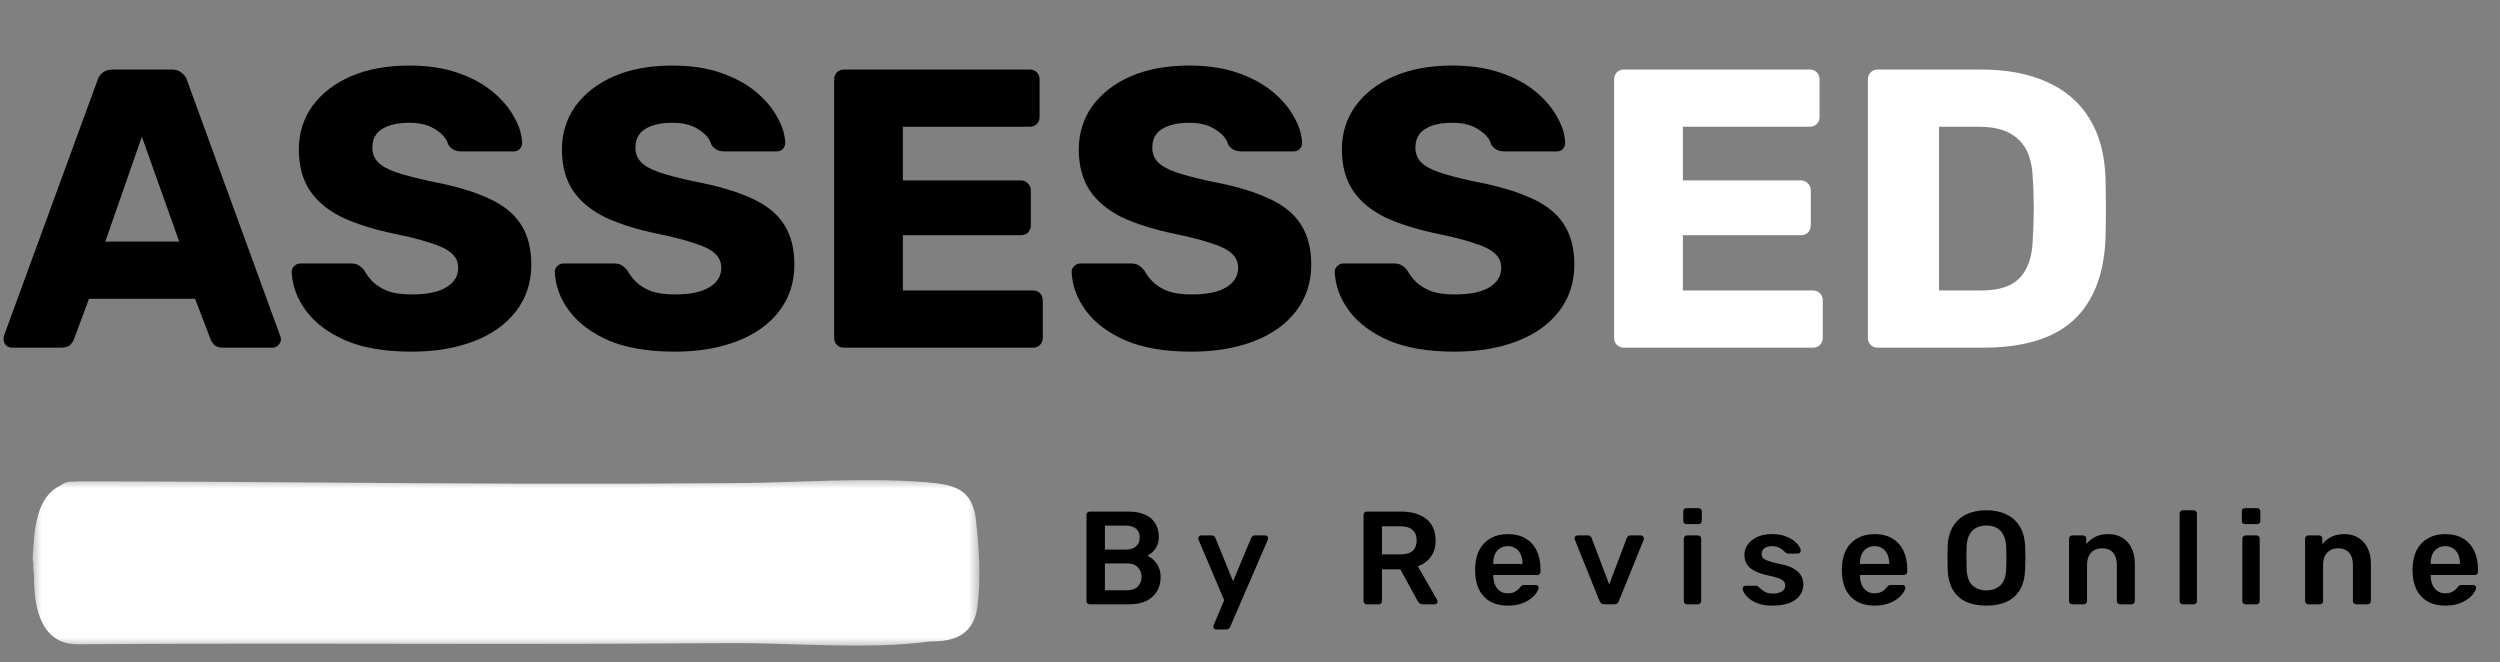 <svg xmlns="http://www.w3.org/2000/svg" width="151" height="40" viewBox="0 0 151 40" fill="none"><rect x="0" y="0" width="151" height="40" fill="#808080" stroke="none"/><g clip-path="url(#clip0_211_2)"><path d="M0.72 21C0.592 21 0.472 20.952 0.36 20.856C0.264 20.744 0.216 20.624 0.216 20.496C0.216 20.416 0.224 20.344 0.24 20.28L5.88 4.872C5.928 4.696 6.024 4.544 6.168 4.416C6.328 4.272 6.544 4.2 6.816 4.2H10.368C10.64 4.2 10.848 4.272 10.992 4.416C11.152 4.544 11.256 4.696 11.304 4.872L16.92 20.28C16.952 20.344 16.968 20.416 16.968 20.496C16.968 20.624 16.912 20.744 16.8 20.856C16.704 20.952 16.584 21 16.44 21H13.488C13.248 21 13.064 20.944 12.936 20.832C12.824 20.704 12.752 20.592 12.72 20.496L11.784 18.048H5.376L4.464 20.496C4.432 20.592 4.36 20.704 4.248 20.832C4.136 20.944 3.944 21 3.672 21H0.72ZM6.36 14.592H10.824L8.568 8.256L6.36 14.592ZM24.866 21.24C23.266 21.24 21.938 21.016 20.882 20.568C19.826 20.104 19.026 19.504 18.482 18.768C17.938 18.032 17.65 17.248 17.618 16.416C17.618 16.288 17.666 16.176 17.762 16.08C17.874 15.968 18.002 15.912 18.146 15.912H21.17C21.394 15.912 21.562 15.952 21.674 16.032C21.802 16.112 21.914 16.216 22.01 16.344C22.138 16.584 22.314 16.816 22.538 17.04C22.778 17.264 23.082 17.448 23.45 17.592C23.834 17.72 24.306 17.784 24.866 17.784C25.794 17.784 26.49 17.64 26.954 17.352C27.434 17.064 27.674 16.672 27.674 16.176C27.674 15.824 27.546 15.536 27.29 15.312C27.034 15.072 26.618 14.864 26.042 14.688C25.482 14.496 24.73 14.304 23.786 14.112C22.57 13.856 21.53 13.528 20.666 13.128C19.818 12.712 19.17 12.176 18.722 11.52C18.274 10.848 18.05 10.016 18.05 9.024C18.05 8.048 18.322 7.176 18.866 6.408C19.426 5.64 20.202 5.04 21.194 4.608C22.186 4.176 23.362 3.96 24.722 3.96C25.826 3.96 26.794 4.104 27.626 4.392C28.474 4.68 29.186 5.064 29.762 5.544C30.338 6.024 30.77 6.536 31.058 7.08C31.362 7.608 31.522 8.128 31.538 8.64C31.538 8.768 31.49 8.888 31.394 9C31.298 9.096 31.178 9.144 31.034 9.144H27.866C27.69 9.144 27.538 9.112 27.41 9.048C27.282 8.984 27.17 8.88 27.074 8.736C26.978 8.384 26.722 8.08 26.306 7.824C25.906 7.552 25.378 7.416 24.722 7.416C24.018 7.416 23.466 7.544 23.066 7.8C22.682 8.04 22.49 8.416 22.49 8.928C22.49 9.248 22.594 9.528 22.802 9.768C23.026 10.008 23.386 10.216 23.882 10.392C24.394 10.568 25.09 10.752 25.97 10.944C27.426 11.216 28.602 11.56 29.498 11.976C30.394 12.376 31.05 12.904 31.466 13.56C31.882 14.2 32.09 15.008 32.09 15.984C32.09 17.072 31.778 18.016 31.154 18.816C30.546 19.6 29.698 20.2 28.61 20.616C27.522 21.032 26.274 21.24 24.866 21.24ZM40.757 21.24C39.157 21.24 37.828 21.016 36.773 20.568C35.717 20.104 34.916 19.504 34.373 18.768C33.828 18.032 33.541 17.248 33.508 16.416C33.508 16.288 33.556 16.176 33.653 16.08C33.764 15.968 33.892 15.912 34.036 15.912H37.06C37.285 15.912 37.453 15.952 37.565 16.032C37.693 16.112 37.804 16.216 37.901 16.344C38.029 16.584 38.205 16.816 38.428 17.04C38.669 17.264 38.972 17.448 39.34 17.592C39.724 17.72 40.197 17.784 40.757 17.784C41.684 17.784 42.38 17.64 42.844 17.352C43.325 17.064 43.565 16.672 43.565 16.176C43.565 15.824 43.437 15.536 43.181 15.312C42.925 15.072 42.508 14.864 41.932 14.688C41.373 14.496 40.62 14.304 39.676 14.112C38.461 13.856 37.42 13.528 36.556 13.128C35.709 12.712 35.06 12.176 34.612 11.52C34.164 10.848 33.941 10.016 33.941 9.024C33.941 8.048 34.212 7.176 34.757 6.408C35.316 5.64 36.093 5.04 37.084 4.608C38.077 4.176 39.252 3.96 40.612 3.96C41.717 3.96 42.684 4.104 43.517 4.392C44.364 4.68 45.077 5.064 45.653 5.544C46.228 6.024 46.66 6.536 46.949 7.08C47.252 7.608 47.413 8.128 47.428 8.64C47.428 8.768 47.38 8.888 47.285 9C47.188 9.096 47.069 9.144 46.925 9.144H43.757C43.581 9.144 43.428 9.112 43.3 9.048C43.172 8.984 43.06 8.88 42.965 8.736C42.868 8.384 42.612 8.08 42.197 7.824C41.797 7.552 41.269 7.416 40.612 7.416C39.908 7.416 39.356 7.544 38.956 7.8C38.572 8.04 38.38 8.416 38.38 8.928C38.38 9.248 38.484 9.528 38.693 9.768C38.916 10.008 39.276 10.216 39.773 10.392C40.285 10.568 40.98 10.752 41.861 10.944C43.316 11.216 44.492 11.56 45.389 11.976C46.285 12.376 46.941 12.904 47.356 13.56C47.773 14.2 47.98 15.008 47.98 15.984C47.98 17.072 47.669 18.016 47.044 18.816C46.437 19.6 45.589 20.2 44.501 20.616C43.413 21.032 42.164 21.24 40.757 21.24ZM50.983 21C50.807 21 50.663 20.944 50.551 20.832C50.439 20.72 50.383 20.576 50.383 20.4V4.8C50.383 4.624 50.439 4.48 50.551 4.368C50.663 4.256 50.807 4.2 50.983 4.2H62.191C62.367 4.2 62.511 4.256 62.623 4.368C62.735 4.48 62.791 4.624 62.791 4.8V7.056C62.791 7.232 62.735 7.376 62.623 7.488C62.511 7.6 62.367 7.656 62.191 7.656H54.535V10.896H61.663C61.839 10.896 61.983 10.96 62.095 11.088C62.207 11.2 62.263 11.344 62.263 11.52V13.608C62.263 13.768 62.207 13.912 62.095 14.04C61.983 14.152 61.839 14.208 61.663 14.208H54.535V17.544H62.383C62.559 17.544 62.703 17.6 62.815 17.712C62.927 17.824 62.983 17.968 62.983 18.144V20.4C62.983 20.576 62.927 20.72 62.815 20.832C62.703 20.944 62.559 21 62.383 21H50.983ZM71.975 21.24C70.375 21.24 69.047 21.016 67.991 20.568C66.935 20.104 66.135 19.504 65.591 18.768C65.047 18.032 64.759 17.248 64.727 16.416C64.727 16.288 64.775 16.176 64.871 16.08C64.983 15.968 65.111 15.912 65.255 15.912H68.279C68.503 15.912 68.671 15.952 68.783 16.032C68.911 16.112 69.023 16.216 69.119 16.344C69.247 16.584 69.423 16.816 69.647 17.04C69.887 17.264 70.191 17.448 70.559 17.592C70.943 17.72 71.415 17.784 71.975 17.784C72.903 17.784 73.599 17.64 74.063 17.352C74.543 17.064 74.783 16.672 74.783 16.176C74.783 15.824 74.655 15.536 74.399 15.312C74.143 15.072 73.727 14.864 73.151 14.688C72.591 14.496 71.839 14.304 70.895 14.112C69.679 13.856 68.639 13.528 67.775 13.128C66.927 12.712 66.279 12.176 65.831 11.52C65.383 10.848 65.159 10.016 65.159 9.024C65.159 8.048 65.431 7.176 65.975 6.408C66.535 5.64 67.311 5.04 68.303 4.608C69.295 4.176 70.471 3.96 71.831 3.96C72.935 3.96 73.903 4.104 74.735 4.392C75.583 4.68 76.295 5.064 76.871 5.544C77.447 6.024 77.879 6.536 78.167 7.08C78.471 7.608 78.631 8.128 78.647 8.64C78.647 8.768 78.599 8.888 78.503 9C78.407 9.096 78.287 9.144 78.143 9.144H74.975C74.799 9.144 74.647 9.112 74.519 9.048C74.391 8.984 74.279 8.88 74.183 8.736C74.087 8.384 73.831 8.08 73.415 7.824C73.015 7.552 72.487 7.416 71.831 7.416C71.127 7.416 70.575 7.544 70.175 7.8C69.791 8.04 69.599 8.416 69.599 8.928C69.599 9.248 69.703 9.528 69.911 9.768C70.135 10.008 70.495 10.216 70.991 10.392C71.503 10.568 72.199 10.752 73.079 10.944C74.535 11.216 75.711 11.56 76.607 11.976C77.503 12.376 78.159 12.904 78.575 13.56C78.991 14.2 79.199 15.008 79.199 15.984C79.199 17.072 78.887 18.016 78.263 18.816C77.655 19.6 76.807 20.2 75.719 20.616C74.631 21.032 73.383 21.24 71.975 21.24ZM87.866 21.24C86.266 21.24 84.938 21.016 83.882 20.568C82.826 20.104 82.026 19.504 81.482 18.768C80.938 18.032 80.65 17.248 80.618 16.416C80.618 16.288 80.666 16.176 80.762 16.08C80.874 15.968 81.002 15.912 81.146 15.912H84.17C84.394 15.912 84.562 15.952 84.674 16.032C84.802 16.112 84.914 16.216 85.01 16.344C85.138 16.584 85.314 16.816 85.538 17.04C85.778 17.264 86.082 17.448 86.45 17.592C86.834 17.72 87.306 17.784 87.866 17.784C88.794 17.784 89.49 17.64 89.954 17.352C90.434 17.064 90.674 16.672 90.674 16.176C90.674 15.824 90.546 15.536 90.29 15.312C90.034 15.072 89.618 14.864 89.042 14.688C88.482 14.496 87.73 14.304 86.786 14.112C85.57 13.856 84.53 13.528 83.666 13.128C82.818 12.712 82.17 12.176 81.722 11.52C81.274 10.848 81.05 10.016 81.05 9.024C81.05 8.048 81.322 7.176 81.866 6.408C82.426 5.64 83.202 5.04 84.194 4.608C85.186 4.176 86.362 3.96 87.722 3.96C88.826 3.96 89.794 4.104 90.626 4.392C91.474 4.68 92.186 5.064 92.762 5.544C93.338 6.024 93.77 6.536 94.058 7.08C94.362 7.608 94.522 8.128 94.538 8.64C94.538 8.768 94.49 8.888 94.394 9C94.298 9.096 94.178 9.144 94.034 9.144H90.866C90.69 9.144 90.538 9.112 90.41 9.048C90.282 8.984 90.17 8.88 90.074 8.736C89.978 8.384 89.722 8.08 89.306 7.824C88.906 7.552 88.378 7.416 87.722 7.416C87.018 7.416 86.466 7.544 86.066 7.8C85.682 8.04 85.49 8.416 85.49 8.928C85.49 9.248 85.594 9.528 85.802 9.768C86.026 10.008 86.386 10.216 86.882 10.392C87.394 10.568 88.09 10.752 88.97 10.944C90.426 11.216 91.602 11.56 92.498 11.976C93.394 12.376 94.05 12.904 94.466 13.56C94.882 14.2 95.09 15.008 95.09 15.984C95.09 17.072 94.778 18.016 94.154 18.816C93.546 19.6 92.698 20.2 91.61 20.616C90.522 21.032 89.274 21.24 87.866 21.24Z" fill="black"></path><path d="M98.093 21C97.916 21 97.772 20.944 97.66 20.832C97.549 20.72 97.493 20.576 97.493 20.4V4.8C97.493 4.624 97.549 4.48 97.66 4.368C97.772 4.256 97.916 4.2 98.093 4.2H109.301C109.477 4.2 109.621 4.256 109.733 4.368C109.845 4.48 109.901 4.624 109.901 4.8V7.056C109.901 7.232 109.845 7.376 109.733 7.488C109.621 7.6 109.477 7.656 109.301 7.656H101.645V10.896H108.773C108.949 10.896 109.093 10.96 109.205 11.088C109.317 11.2 109.372 11.344 109.372 11.52V13.608C109.372 13.768 109.317 13.912 109.205 14.04C109.093 14.152 108.949 14.208 108.773 14.208H101.645V17.544H109.493C109.669 17.544 109.813 17.6 109.924 17.712C110.037 17.824 110.093 17.968 110.093 18.144V20.4C110.093 20.576 110.037 20.72 109.924 20.832C109.813 20.944 109.669 21 109.493 21H98.093ZM113.421 21C113.245 21 113.101 20.944 112.989 20.832C112.877 20.72 112.821 20.576 112.821 20.4V4.8C112.821 4.624 112.877 4.48 112.989 4.368C113.101 4.256 113.245 4.2 113.421 4.2H119.661C121.229 4.2 122.565 4.456 123.669 4.968C124.773 5.464 125.621 6.2 126.213 7.176C126.805 8.136 127.125 9.328 127.173 10.752C127.189 11.456 127.197 12.072 127.197 12.6C127.197 13.128 127.189 13.736 127.173 14.424C127.109 15.912 126.789 17.144 126.213 18.12C125.653 19.096 124.829 19.824 123.741 20.304C122.669 20.768 121.349 21 119.781 21H113.421ZM117.117 17.544H119.661C120.349 17.544 120.917 17.44 121.365 17.232C121.829 17.008 122.173 16.664 122.397 16.2C122.637 15.736 122.765 15.128 122.781 14.376C122.813 13.912 122.829 13.496 122.829 13.128C122.845 12.76 122.845 12.392 122.829 12.024C122.829 11.656 122.813 11.248 122.781 10.8C122.749 9.712 122.461 8.92 121.917 8.424C121.389 7.912 120.597 7.656 119.541 7.656H117.117V17.544Z" fill="white"></path><mask id="mask0_211_2" style="mask-type:luminance" maskUnits="userSpaceOnUse" x="1" y="28" width="59" height="12"><path d="M1.829 28.816H59.28V39.173H1.829V28.816Z" fill="white"></path></mask><g mask="url(#mask0_211_2)"><path d="M59.039 36.63C58.828 38.235 57.783 38.751 56.282 38.739C56.258 38.739 56.234 38.739 56.211 38.739C52.28 39.267 47.844 38.809 43.855 38.845C39.444 38.88 35.02 38.891 30.608 38.891C21.972 38.891 13.336 38.845 4.7 38.915C2.529 38.927 2.013 36.806 2.059 34.674C2.049 34.604 2.037 34.533 2.025 34.463C2.013 34.311 2.001 34.17 2.013 34.018C1.977 33.889 1.966 33.76 1.977 33.596C2.083 31.921 2.189 30.023 3.644 29.332C3.844 29.168 4.114 29.063 4.465 29.098C4.489 29.098 4.501 29.098 4.524 29.098C4.595 29.086 4.653 29.075 4.723 29.075C13.724 29.075 22.747 29.192 31.77 29.215C35.982 29.226 40.183 29.215 44.395 29.18C48.243 29.156 52.198 28.817 56.023 29.133C57.69 29.274 58.734 29.578 58.945 31.383C59.133 33.093 59.261 34.932 59.039 36.63Z" fill="white"></path></g><path d="M65.816 36.5C65.763 36.5 65.717 36.481 65.68 36.444C65.643 36.407 65.624 36.361 65.624 36.308V31.1C65.624 31.041 65.643 30.993 65.68 30.956C65.717 30.919 65.763 30.9 65.816 30.9H68.136C68.568 30.9 68.92 30.967 69.192 31.1C69.464 31.228 69.664 31.407 69.792 31.636C69.925 31.865 69.992 32.132 69.992 32.436C69.992 32.639 69.955 32.817 69.88 32.972C69.811 33.121 69.723 33.244 69.616 33.34C69.515 33.436 69.413 33.511 69.312 33.564C69.52 33.66 69.704 33.82 69.864 34.044C70.024 34.268 70.104 34.535 70.104 34.844C70.104 35.164 70.032 35.449 69.888 35.7C69.744 35.951 69.531 36.148 69.248 36.292C68.965 36.431 68.616 36.5 68.2 36.5H65.816ZM66.736 35.652H68.072C68.36 35.652 68.579 35.575 68.728 35.42C68.877 35.26 68.952 35.068 68.952 34.844C68.952 34.609 68.875 34.415 68.72 34.26C68.571 34.105 68.355 34.028 68.072 34.028H66.736V35.652ZM66.736 33.196H67.992C68.275 33.196 68.485 33.129 68.624 32.996C68.768 32.857 68.84 32.679 68.84 32.46C68.84 32.236 68.768 32.063 68.624 31.94C68.485 31.812 68.275 31.748 67.992 31.748H66.736V33.196ZM73.444 38.02C73.402 38.02 73.364 38.004 73.332 37.972C73.3 37.94 73.284 37.903 73.284 37.86C73.284 37.839 73.284 37.817 73.284 37.796C73.29 37.78 73.3 37.759 73.316 37.732L73.94 36.252L72.404 32.628C72.383 32.575 72.372 32.537 72.372 32.516C72.378 32.468 72.396 32.428 72.428 32.396C72.46 32.359 72.5 32.34 72.548 32.34H73.196C73.26 32.34 73.308 32.356 73.34 32.388C73.372 32.42 73.396 32.455 73.412 32.492L74.476 35.108L75.572 32.492C75.588 32.449 75.612 32.415 75.644 32.388C75.676 32.356 75.724 32.34 75.788 32.34H76.428C76.471 32.34 76.508 32.356 76.54 32.388C76.578 32.42 76.596 32.457 76.596 32.5C76.596 32.532 76.586 32.575 76.564 32.628L74.3 37.868C74.279 37.911 74.252 37.945 74.22 37.972C74.188 38.004 74.14 38.02 74.076 38.02H73.444ZM82.551 36.5C82.498 36.5 82.453 36.481 82.415 36.444C82.378 36.407 82.359 36.361 82.359 36.308V31.1C82.359 31.041 82.378 30.993 82.415 30.956C82.453 30.919 82.498 30.9 82.551 30.9H84.623C85.269 30.9 85.778 31.049 86.151 31.348C86.525 31.647 86.711 32.081 86.711 32.652C86.711 33.047 86.613 33.375 86.415 33.636C86.223 33.897 85.965 34.087 85.639 34.204L86.807 36.244C86.823 36.276 86.831 36.305 86.831 36.332C86.831 36.38 86.813 36.42 86.775 36.452C86.743 36.484 86.706 36.5 86.663 36.5H85.935C85.845 36.5 85.775 36.476 85.727 36.428C85.679 36.38 85.642 36.332 85.615 36.284L84.583 34.388H83.471V36.308C83.471 36.361 83.453 36.407 83.415 36.444C83.383 36.481 83.338 36.5 83.279 36.5H82.551ZM83.471 33.484H84.599C84.925 33.484 85.167 33.412 85.327 33.268C85.487 33.119 85.567 32.911 85.567 32.644C85.567 32.377 85.487 32.169 85.327 32.02C85.173 31.865 84.93 31.788 84.599 31.788H83.471V33.484ZM91.071 36.58C90.479 36.58 90.01 36.409 89.663 36.068C89.317 35.727 89.13 35.241 89.103 34.612C89.098 34.559 89.095 34.492 89.095 34.412C89.095 34.327 89.098 34.26 89.103 34.212C89.125 33.812 89.215 33.465 89.375 33.172C89.541 32.879 89.767 32.655 90.055 32.5C90.343 32.34 90.682 32.26 91.071 32.26C91.503 32.26 91.866 32.351 92.159 32.532C92.453 32.708 92.674 32.956 92.823 33.276C92.973 33.591 93.047 33.956 93.047 34.372V34.54C93.047 34.593 93.029 34.639 92.991 34.676C92.954 34.713 92.906 34.732 92.847 34.732H90.191C90.191 34.732 90.191 34.74 90.191 34.756C90.191 34.772 90.191 34.785 90.191 34.796C90.197 34.983 90.231 35.156 90.295 35.316C90.365 35.471 90.463 35.596 90.591 35.692C90.725 35.788 90.882 35.836 91.063 35.836C91.213 35.836 91.338 35.815 91.439 35.772C91.541 35.724 91.623 35.671 91.687 35.612C91.751 35.553 91.797 35.505 91.823 35.468C91.871 35.404 91.909 35.367 91.935 35.356C91.967 35.34 92.013 35.332 92.071 35.332H92.759C92.813 35.332 92.855 35.348 92.887 35.38C92.925 35.412 92.941 35.452 92.935 35.5C92.93 35.585 92.885 35.689 92.799 35.812C92.719 35.935 92.602 36.055 92.447 36.172C92.293 36.289 92.098 36.388 91.863 36.468C91.634 36.543 91.37 36.58 91.071 36.58ZM90.191 34.06H91.959V34.036C91.959 33.828 91.925 33.647 91.855 33.492C91.786 33.337 91.685 33.215 91.551 33.124C91.418 33.033 91.258 32.988 91.071 32.988C90.885 32.988 90.725 33.033 90.591 33.124C90.458 33.215 90.357 33.337 90.287 33.492C90.223 33.647 90.191 33.828 90.191 34.036V34.06ZM96.9 36.5C96.815 36.5 96.751 36.481 96.708 36.444C96.671 36.401 96.639 36.353 96.612 36.3L95.116 32.588C95.105 32.561 95.1 32.537 95.1 32.516C95.1 32.468 95.116 32.428 95.148 32.396C95.185 32.359 95.228 32.34 95.276 32.34H95.924C95.988 32.34 96.036 32.359 96.068 32.396C96.1 32.428 96.121 32.46 96.132 32.492L97.196 35.3L98.26 32.492C98.271 32.46 98.292 32.428 98.324 32.396C98.356 32.359 98.404 32.34 98.468 32.34H99.124C99.167 32.34 99.204 32.359 99.236 32.396C99.273 32.428 99.292 32.468 99.292 32.516C99.292 32.537 99.289 32.561 99.284 32.588L97.78 36.3C97.759 36.353 97.727 36.401 97.684 36.444C97.641 36.481 97.577 36.5 97.492 36.5H96.9ZM101.894 36.5C101.84 36.5 101.795 36.481 101.758 36.444C101.72 36.407 101.702 36.361 101.702 36.308V32.532C101.702 32.479 101.72 32.433 101.758 32.396C101.795 32.359 101.84 32.34 101.894 32.34H102.558C102.616 32.34 102.662 32.359 102.694 32.396C102.731 32.433 102.75 32.479 102.75 32.532V36.308C102.75 36.361 102.731 36.407 102.694 36.444C102.662 36.481 102.616 36.5 102.558 36.5H101.894ZM101.862 31.652C101.803 31.652 101.755 31.636 101.718 31.604C101.686 31.567 101.67 31.519 101.67 31.46V30.884C101.67 30.831 101.686 30.785 101.718 30.748C101.755 30.711 101.803 30.692 101.862 30.692H102.59C102.648 30.692 102.696 30.711 102.734 30.748C102.771 30.785 102.79 30.831 102.79 30.884V31.46C102.79 31.519 102.771 31.567 102.734 31.604C102.696 31.636 102.648 31.652 102.59 31.652H101.862ZM107.067 36.58C106.747 36.58 106.472 36.543 106.243 36.468C106.019 36.393 105.835 36.3 105.691 36.188C105.547 36.076 105.44 35.964 105.371 35.852C105.302 35.74 105.264 35.647 105.259 35.572C105.254 35.513 105.27 35.468 105.307 35.436C105.35 35.399 105.395 35.38 105.443 35.38H106.075C106.096 35.38 106.115 35.383 106.131 35.388C106.147 35.393 106.168 35.409 106.195 35.436C106.264 35.495 106.336 35.556 106.411 35.62C106.491 35.684 106.584 35.74 106.691 35.788C106.798 35.831 106.931 35.852 107.091 35.852C107.299 35.852 107.472 35.812 107.611 35.732C107.755 35.647 107.827 35.527 107.827 35.372C107.827 35.26 107.795 35.169 107.731 35.1C107.672 35.031 107.56 34.969 107.395 34.916C107.23 34.857 106.995 34.796 106.691 34.732C106.392 34.663 106.144 34.575 105.947 34.468C105.75 34.361 105.603 34.228 105.507 34.068C105.411 33.908 105.363 33.721 105.363 33.508C105.363 33.3 105.424 33.103 105.547 32.916C105.675 32.724 105.862 32.567 106.107 32.444C106.358 32.321 106.667 32.26 107.035 32.26C107.323 32.26 107.574 32.297 107.787 32.372C108 32.441 108.176 32.529 108.315 32.636C108.459 32.743 108.568 32.852 108.643 32.964C108.718 33.071 108.758 33.164 108.763 33.244C108.768 33.303 108.752 33.351 108.715 33.388C108.678 33.42 108.635 33.436 108.587 33.436H107.995C107.968 33.436 107.944 33.431 107.923 33.42C107.902 33.409 107.88 33.396 107.859 33.38C107.8 33.327 107.736 33.271 107.667 33.212C107.598 33.153 107.512 33.103 107.411 33.06C107.315 33.012 107.187 32.988 107.027 32.988C106.824 32.988 106.67 33.033 106.563 33.124C106.456 33.209 106.403 33.319 106.403 33.452C106.403 33.543 106.427 33.623 106.475 33.692C106.528 33.756 106.632 33.817 106.787 33.876C106.942 33.935 107.176 33.996 107.491 34.06C107.848 34.124 108.131 34.22 108.339 34.348C108.552 34.471 108.702 34.615 108.787 34.78C108.878 34.94 108.923 35.119 108.923 35.316C108.923 35.556 108.851 35.772 108.707 35.964C108.568 36.156 108.36 36.308 108.083 36.42C107.811 36.527 107.472 36.58 107.067 36.58ZM113.221 36.58C112.629 36.58 112.16 36.409 111.813 36.068C111.466 35.727 111.28 35.241 111.253 34.612C111.248 34.559 111.245 34.492 111.245 34.412C111.245 34.327 111.248 34.26 111.253 34.212C111.274 33.812 111.365 33.465 111.525 33.172C111.69 32.879 111.917 32.655 112.205 32.5C112.493 32.34 112.832 32.26 113.221 32.26C113.653 32.26 114.016 32.351 114.309 32.532C114.602 32.708 114.824 32.956 114.973 33.276C115.122 33.591 115.197 33.956 115.197 34.372V34.54C115.197 34.593 115.178 34.639 115.141 34.676C115.104 34.713 115.056 34.732 114.997 34.732H112.341C112.341 34.732 112.341 34.74 112.341 34.756C112.341 34.772 112.341 34.785 112.341 34.796C112.346 34.983 112.381 35.156 112.445 35.316C112.514 35.471 112.613 35.596 112.741 35.692C112.874 35.788 113.032 35.836 113.213 35.836C113.362 35.836 113.488 35.815 113.589 35.772C113.69 35.724 113.773 35.671 113.837 35.612C113.901 35.553 113.946 35.505 113.973 35.468C114.021 35.404 114.058 35.367 114.085 35.356C114.117 35.34 114.162 35.332 114.221 35.332H114.909C114.962 35.332 115.005 35.348 115.037 35.38C115.074 35.412 115.09 35.452 115.085 35.5C115.08 35.585 115.034 35.689 114.949 35.812C114.869 35.935 114.752 36.055 114.597 36.172C114.442 36.289 114.248 36.388 114.013 36.468C113.784 36.543 113.52 36.58 113.221 36.58ZM112.341 34.06H114.109V34.036C114.109 33.828 114.074 33.647 114.005 33.492C113.936 33.337 113.834 33.215 113.701 33.124C113.568 33.033 113.408 32.988 113.221 32.988C113.034 32.988 112.874 33.033 112.741 33.124C112.608 33.215 112.506 33.337 112.437 33.492C112.373 33.647 112.341 33.828 112.341 34.036V34.06ZM119.974 36.58C119.499 36.58 119.091 36.503 118.75 36.348C118.409 36.188 118.142 35.945 117.95 35.62C117.758 35.289 117.654 34.879 117.638 34.388C117.633 34.159 117.63 33.932 117.63 33.708C117.63 33.484 117.633 33.255 117.638 33.02C117.654 32.535 117.761 32.129 117.958 31.804C118.155 31.479 118.425 31.233 118.766 31.068C119.113 30.903 119.515 30.82 119.974 30.82C120.433 30.82 120.835 30.903 121.182 31.068C121.529 31.233 121.801 31.479 121.998 31.804C122.195 32.129 122.302 32.535 122.318 33.02C122.329 33.255 122.334 33.484 122.334 33.708C122.334 33.932 122.329 34.159 122.318 34.388C122.302 34.879 122.198 35.289 122.006 35.62C121.814 35.945 121.545 36.188 121.198 36.348C120.857 36.503 120.449 36.58 119.974 36.58ZM119.974 35.66C120.321 35.66 120.603 35.559 120.822 35.356C121.041 35.148 121.158 34.812 121.174 34.348C121.185 34.113 121.19 33.897 121.19 33.7C121.19 33.497 121.185 33.281 121.174 33.052C121.163 32.743 121.105 32.492 120.998 32.3C120.897 32.103 120.758 31.961 120.582 31.876C120.406 31.785 120.203 31.74 119.974 31.74C119.75 31.74 119.55 31.785 119.374 31.876C119.198 31.961 119.057 32.103 118.95 32.3C118.849 32.492 118.793 32.743 118.782 33.052C118.777 33.281 118.774 33.497 118.774 33.7C118.774 33.897 118.777 34.113 118.782 34.348C118.798 34.812 118.915 35.148 119.134 35.356C119.353 35.559 119.633 35.66 119.974 35.66ZM125.161 36.5C125.107 36.5 125.062 36.481 125.025 36.444C124.987 36.407 124.969 36.361 124.969 36.308V32.532C124.969 32.479 124.987 32.433 125.025 32.396C125.062 32.359 125.107 32.34 125.161 32.34H125.817C125.87 32.34 125.915 32.359 125.953 32.396C125.99 32.433 126.009 32.479 126.009 32.532V32.86C126.147 32.689 126.323 32.548 126.537 32.436C126.755 32.319 127.025 32.26 127.345 32.26C127.67 32.26 127.953 32.335 128.193 32.484C128.433 32.628 128.617 32.833 128.745 33.1C128.878 33.367 128.945 33.687 128.945 34.06V36.308C128.945 36.361 128.926 36.407 128.889 36.444C128.851 36.481 128.806 36.5 128.753 36.5H128.049C127.995 36.5 127.95 36.481 127.913 36.444C127.875 36.407 127.857 36.361 127.857 36.308V34.108C127.857 33.799 127.779 33.556 127.625 33.38C127.475 33.204 127.257 33.116 126.969 33.116C126.691 33.116 126.47 33.204 126.305 33.38C126.139 33.556 126.057 33.799 126.057 34.108V36.308C126.057 36.361 126.038 36.407 126.001 36.444C125.963 36.481 125.918 36.5 125.865 36.5H125.161ZM131.841 36.5C131.787 36.5 131.742 36.481 131.705 36.444C131.667 36.407 131.649 36.361 131.649 36.308V31.012C131.649 30.959 131.667 30.913 131.705 30.876C131.742 30.839 131.787 30.82 131.841 30.82H132.505C132.558 30.82 132.603 30.839 132.641 30.876C132.678 30.913 132.697 30.959 132.697 31.012V36.308C132.697 36.361 132.678 36.407 132.641 36.444C132.603 36.481 132.558 36.5 132.505 36.5H131.841ZM135.63 36.5C135.577 36.5 135.531 36.481 135.494 36.444C135.457 36.407 135.438 36.361 135.438 36.308V32.532C135.438 32.479 135.457 32.433 135.494 32.396C135.531 32.359 135.577 32.34 135.63 32.34H136.294C136.353 32.34 136.398 32.359 136.43 32.396C136.467 32.433 136.486 32.479 136.486 32.532V36.308C136.486 36.361 136.467 36.407 136.43 36.444C136.398 36.481 136.353 36.5 136.294 36.5H135.63ZM135.598 31.652C135.539 31.652 135.491 31.636 135.454 31.604C135.422 31.567 135.406 31.519 135.406 31.46V30.884C135.406 30.831 135.422 30.785 135.454 30.748C135.491 30.711 135.539 30.692 135.598 30.692H136.326C136.385 30.692 136.433 30.711 136.47 30.748C136.507 30.785 136.526 30.831 136.526 30.884V31.46C136.526 31.519 136.507 31.567 136.47 31.604C136.433 31.636 136.385 31.652 136.326 31.652H135.598ZM139.419 36.5C139.366 36.5 139.321 36.481 139.283 36.444C139.246 36.407 139.227 36.361 139.227 36.308V32.532C139.227 32.479 139.246 32.433 139.283 32.396C139.321 32.359 139.366 32.34 139.419 32.34H140.075C140.129 32.34 140.174 32.359 140.211 32.396C140.249 32.433 140.267 32.479 140.267 32.532V32.86C140.406 32.689 140.582 32.548 140.795 32.436C141.014 32.319 141.283 32.26 141.603 32.26C141.929 32.26 142.211 32.335 142.451 32.484C142.691 32.628 142.875 32.833 143.003 33.1C143.137 33.367 143.203 33.687 143.203 34.06V36.308C143.203 36.361 143.185 36.407 143.147 36.444C143.11 36.481 143.065 36.5 143.011 36.5H142.307C142.254 36.5 142.209 36.481 142.171 36.444C142.134 36.407 142.115 36.361 142.115 36.308V34.108C142.115 33.799 142.038 33.556 141.883 33.38C141.734 33.204 141.515 33.116 141.227 33.116C140.95 33.116 140.729 33.204 140.563 33.38C140.398 33.556 140.315 33.799 140.315 34.108V36.308C140.315 36.361 140.297 36.407 140.259 36.444C140.222 36.481 140.177 36.5 140.123 36.5H139.419ZM147.692 36.58C147.1 36.58 146.63 36.409 146.284 36.068C145.937 35.727 145.75 35.241 145.724 34.612C145.718 34.559 145.716 34.492 145.716 34.412C145.716 34.327 145.718 34.26 145.724 34.212C145.745 33.812 145.836 33.465 145.996 33.172C146.161 32.879 146.388 32.655 146.676 32.5C146.964 32.34 147.302 32.26 147.692 32.26C148.124 32.26 148.486 32.351 148.78 32.532C149.073 32.708 149.294 32.956 149.444 33.276C149.593 33.591 149.668 33.956 149.668 34.372V34.54C149.668 34.593 149.649 34.639 149.612 34.676C149.574 34.713 149.526 34.732 149.468 34.732H146.812C146.812 34.732 146.812 34.74 146.812 34.756C146.812 34.772 146.812 34.785 146.812 34.796C146.817 34.983 146.852 35.156 146.916 35.316C146.985 35.471 147.084 35.596 147.212 35.692C147.345 35.788 147.502 35.836 147.684 35.836C147.833 35.836 147.958 35.815 148.06 35.772C148.161 35.724 148.244 35.671 148.308 35.612C148.372 35.553 148.417 35.505 148.444 35.468C148.492 35.404 148.529 35.367 148.556 35.356C148.588 35.34 148.633 35.332 148.692 35.332H149.38C149.433 35.332 149.476 35.348 149.508 35.38C149.545 35.412 149.561 35.452 149.556 35.5C149.55 35.585 149.505 35.689 149.42 35.812C149.34 35.935 149.222 36.055 149.068 36.172C148.913 36.289 148.718 36.388 148.484 36.468C148.254 36.543 147.99 36.58 147.692 36.58ZM146.812 34.06H148.58V34.036C148.58 33.828 148.545 33.647 148.476 33.492C148.406 33.337 148.305 33.215 148.172 33.124C148.038 33.033 147.878 32.988 147.692 32.988C147.505 32.988 147.345 33.033 147.212 33.124C147.078 33.215 146.977 33.337 146.908 33.492C146.844 33.647 146.812 33.828 146.812 34.036V34.06Z" fill="black"></path></g><defs><clipPath id="clip0_211_2"><rect width="151" height="39.173" fill="white"></rect></clipPath></defs></svg>